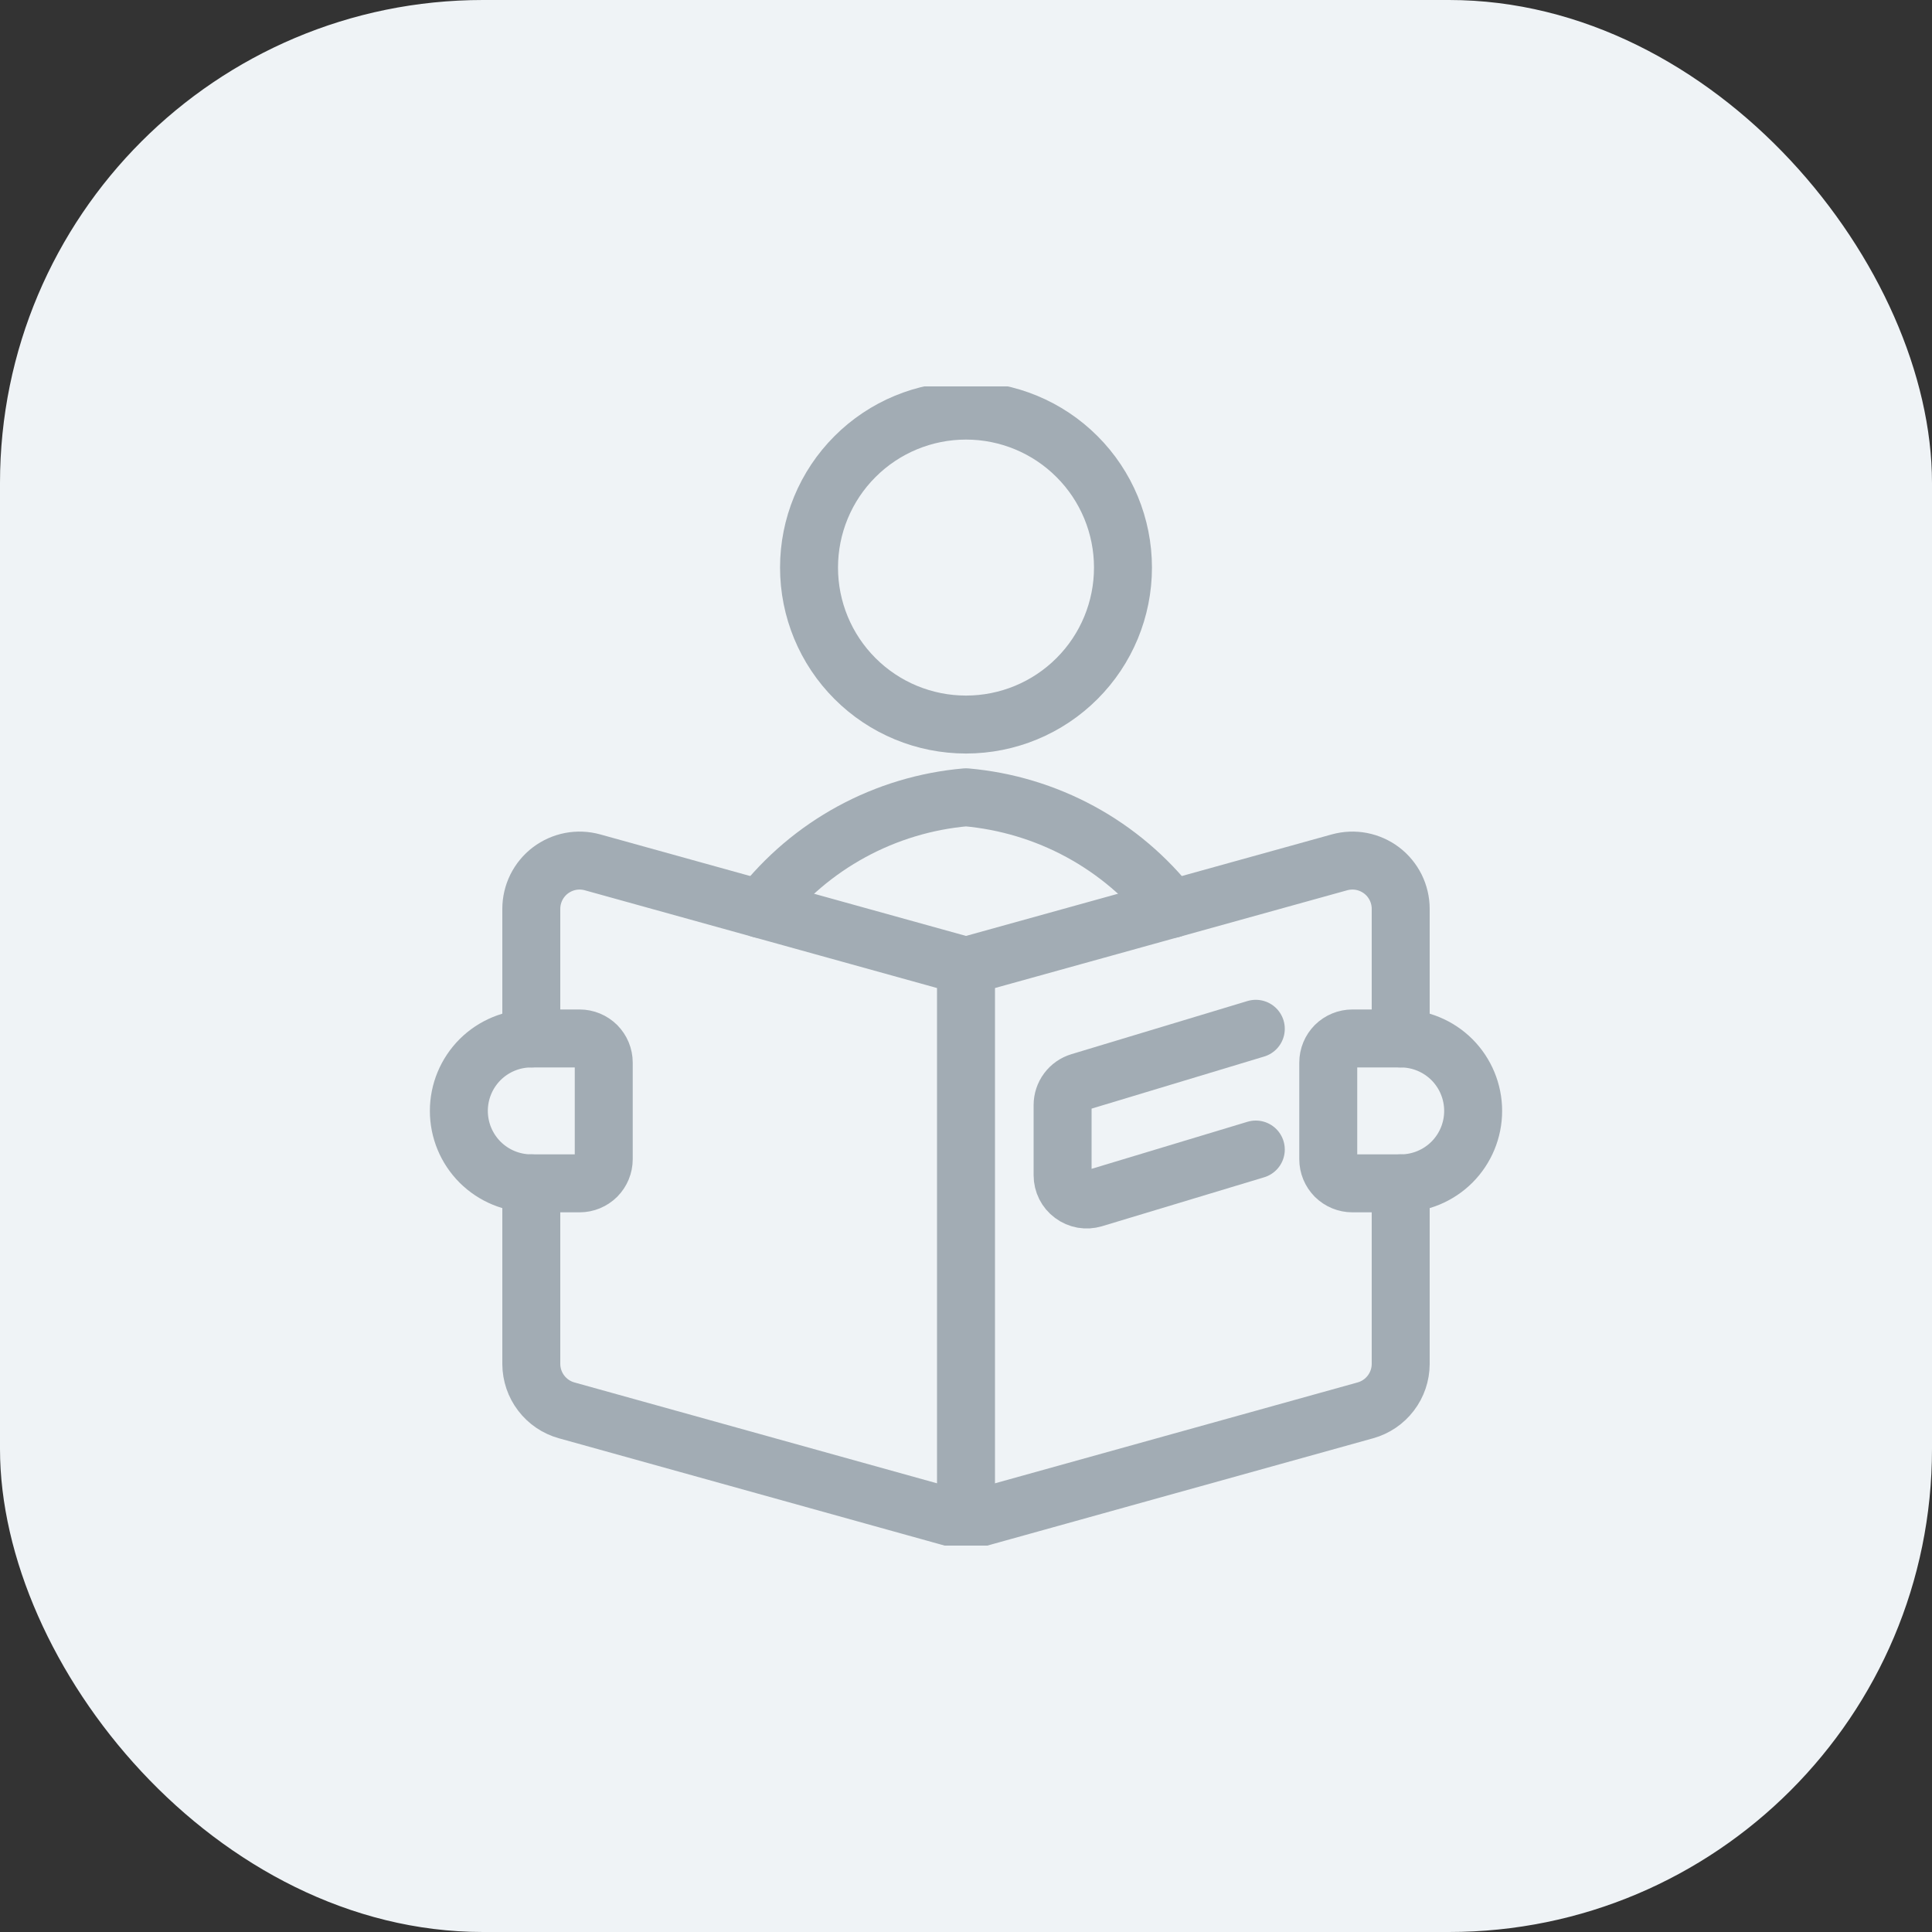 <svg width="40" height="40" viewBox="0 0 40 40" fill="none" xmlns="http://www.w3.org/2000/svg">
<rect x="0" y="0" width="40" height="40" fill="#333333" stroke="none"/>
<rect width="40" height="40" rx="10" fill="#EFF3F6"/>
<g clip-path="url(#clip0_3446_406)">
<path d="M11 21.5V18.817C11 18.663 11.036 18.511 11.104 18.373C11.173 18.235 11.272 18.114 11.395 18.021C11.518 17.928 11.661 17.864 11.812 17.835C11.963 17.806 12.12 17.813 12.268 17.854L20 20V31.5L11.732 29.2C11.522 29.142 11.337 29.016 11.205 28.843C11.073 28.67 11.001 28.459 11 28.241V24.5" stroke="#A2ACB4" stroke-width="1.2" stroke-linecap="round" stroke-linejoin="round"/>
<path d="M20 31.5L28.268 29.2C28.478 29.142 28.663 29.016 28.795 28.843C28.927 28.67 28.999 28.459 29 28.241V24.5" stroke="#A2ACB4" stroke-width="1.2" stroke-linecap="round" stroke-linejoin="round"/>
<path d="M29 21.5V18.817C29 18.663 28.964 18.511 28.896 18.373C28.827 18.235 28.728 18.114 28.605 18.021C28.482 17.928 28.339 17.864 28.188 17.835C28.037 17.806 27.881 17.813 27.732 17.854L20 20" stroke="#A2ACB4" stroke-width="1.2" stroke-linecap="round" stroke-linejoin="round"/>
<path d="M16.75 11.751C16.75 12.613 17.092 13.44 17.702 14.049C18.311 14.659 19.138 15.001 20 15.001C20.862 15.001 21.689 14.659 22.298 14.049C22.908 13.44 23.25 12.613 23.25 11.751C23.25 10.889 22.908 10.062 22.298 9.453C21.689 8.843 20.862 8.501 20 8.501C19.138 8.501 18.311 8.843 17.702 9.453C17.092 10.062 16.75 10.889 16.75 11.751Z" stroke="#A2ACB4" stroke-width="1.2" stroke-linecap="round" stroke-linejoin="round"/>
<path d="M15.747 18.82C16.259 18.163 16.9 17.618 17.632 17.22C18.364 16.822 19.17 16.579 20 16.507C20.83 16.58 21.636 16.822 22.369 17.22C23.101 17.618 23.743 18.163 24.255 18.82" stroke="#A2ACB4" stroke-width="1.2" stroke-linecap="round" stroke-linejoin="round"/>
<path d="M26 21.3L22.356 22.4C22.253 22.431 22.163 22.494 22.099 22.58C22.035 22.666 22 22.771 22 22.878V24.334C22 24.412 22.018 24.489 22.053 24.559C22.088 24.628 22.139 24.689 22.202 24.735C22.264 24.782 22.337 24.813 22.414 24.827C22.49 24.84 22.569 24.835 22.644 24.813L26 23.8" stroke="#A2ACB4" stroke-width="1.2" stroke-linecap="round" stroke-linejoin="round"/>
<path d="M11 24.5C10.602 24.5 10.221 24.342 9.939 24.061C9.658 23.779 9.5 23.398 9.5 23C9.5 22.602 9.658 22.221 9.939 21.939C10.221 21.658 10.602 21.5 11 21.5H12C12.133 21.5 12.26 21.553 12.354 21.646C12.447 21.74 12.5 21.867 12.5 22V24C12.5 24.133 12.447 24.26 12.354 24.354C12.26 24.447 12.133 24.5 12 24.5H11Z" stroke="#A2ACB4" stroke-width="1.2" stroke-linecap="round" stroke-linejoin="round"/>
<path d="M29 24.5C29.398 24.5 29.779 24.342 30.061 24.061C30.342 23.779 30.5 23.398 30.5 23C30.5 22.602 30.342 22.221 30.061 21.939C29.779 21.658 29.398 21.5 29 21.5H28C27.867 21.5 27.74 21.553 27.646 21.646C27.553 21.74 27.5 21.867 27.5 22V24C27.5 24.133 27.553 24.26 27.646 24.354C27.74 24.447 27.867 24.5 28 24.5H29Z" stroke="#A2ACB4" stroke-width="1.2" stroke-linecap="round" stroke-linejoin="round"/>
</g>
<defs>
<clipPath id="clip0_3446_406">
<rect width="24" height="24" fill="white" transform="translate(8 8)"/>
</clipPath>
</defs>
</svg>
